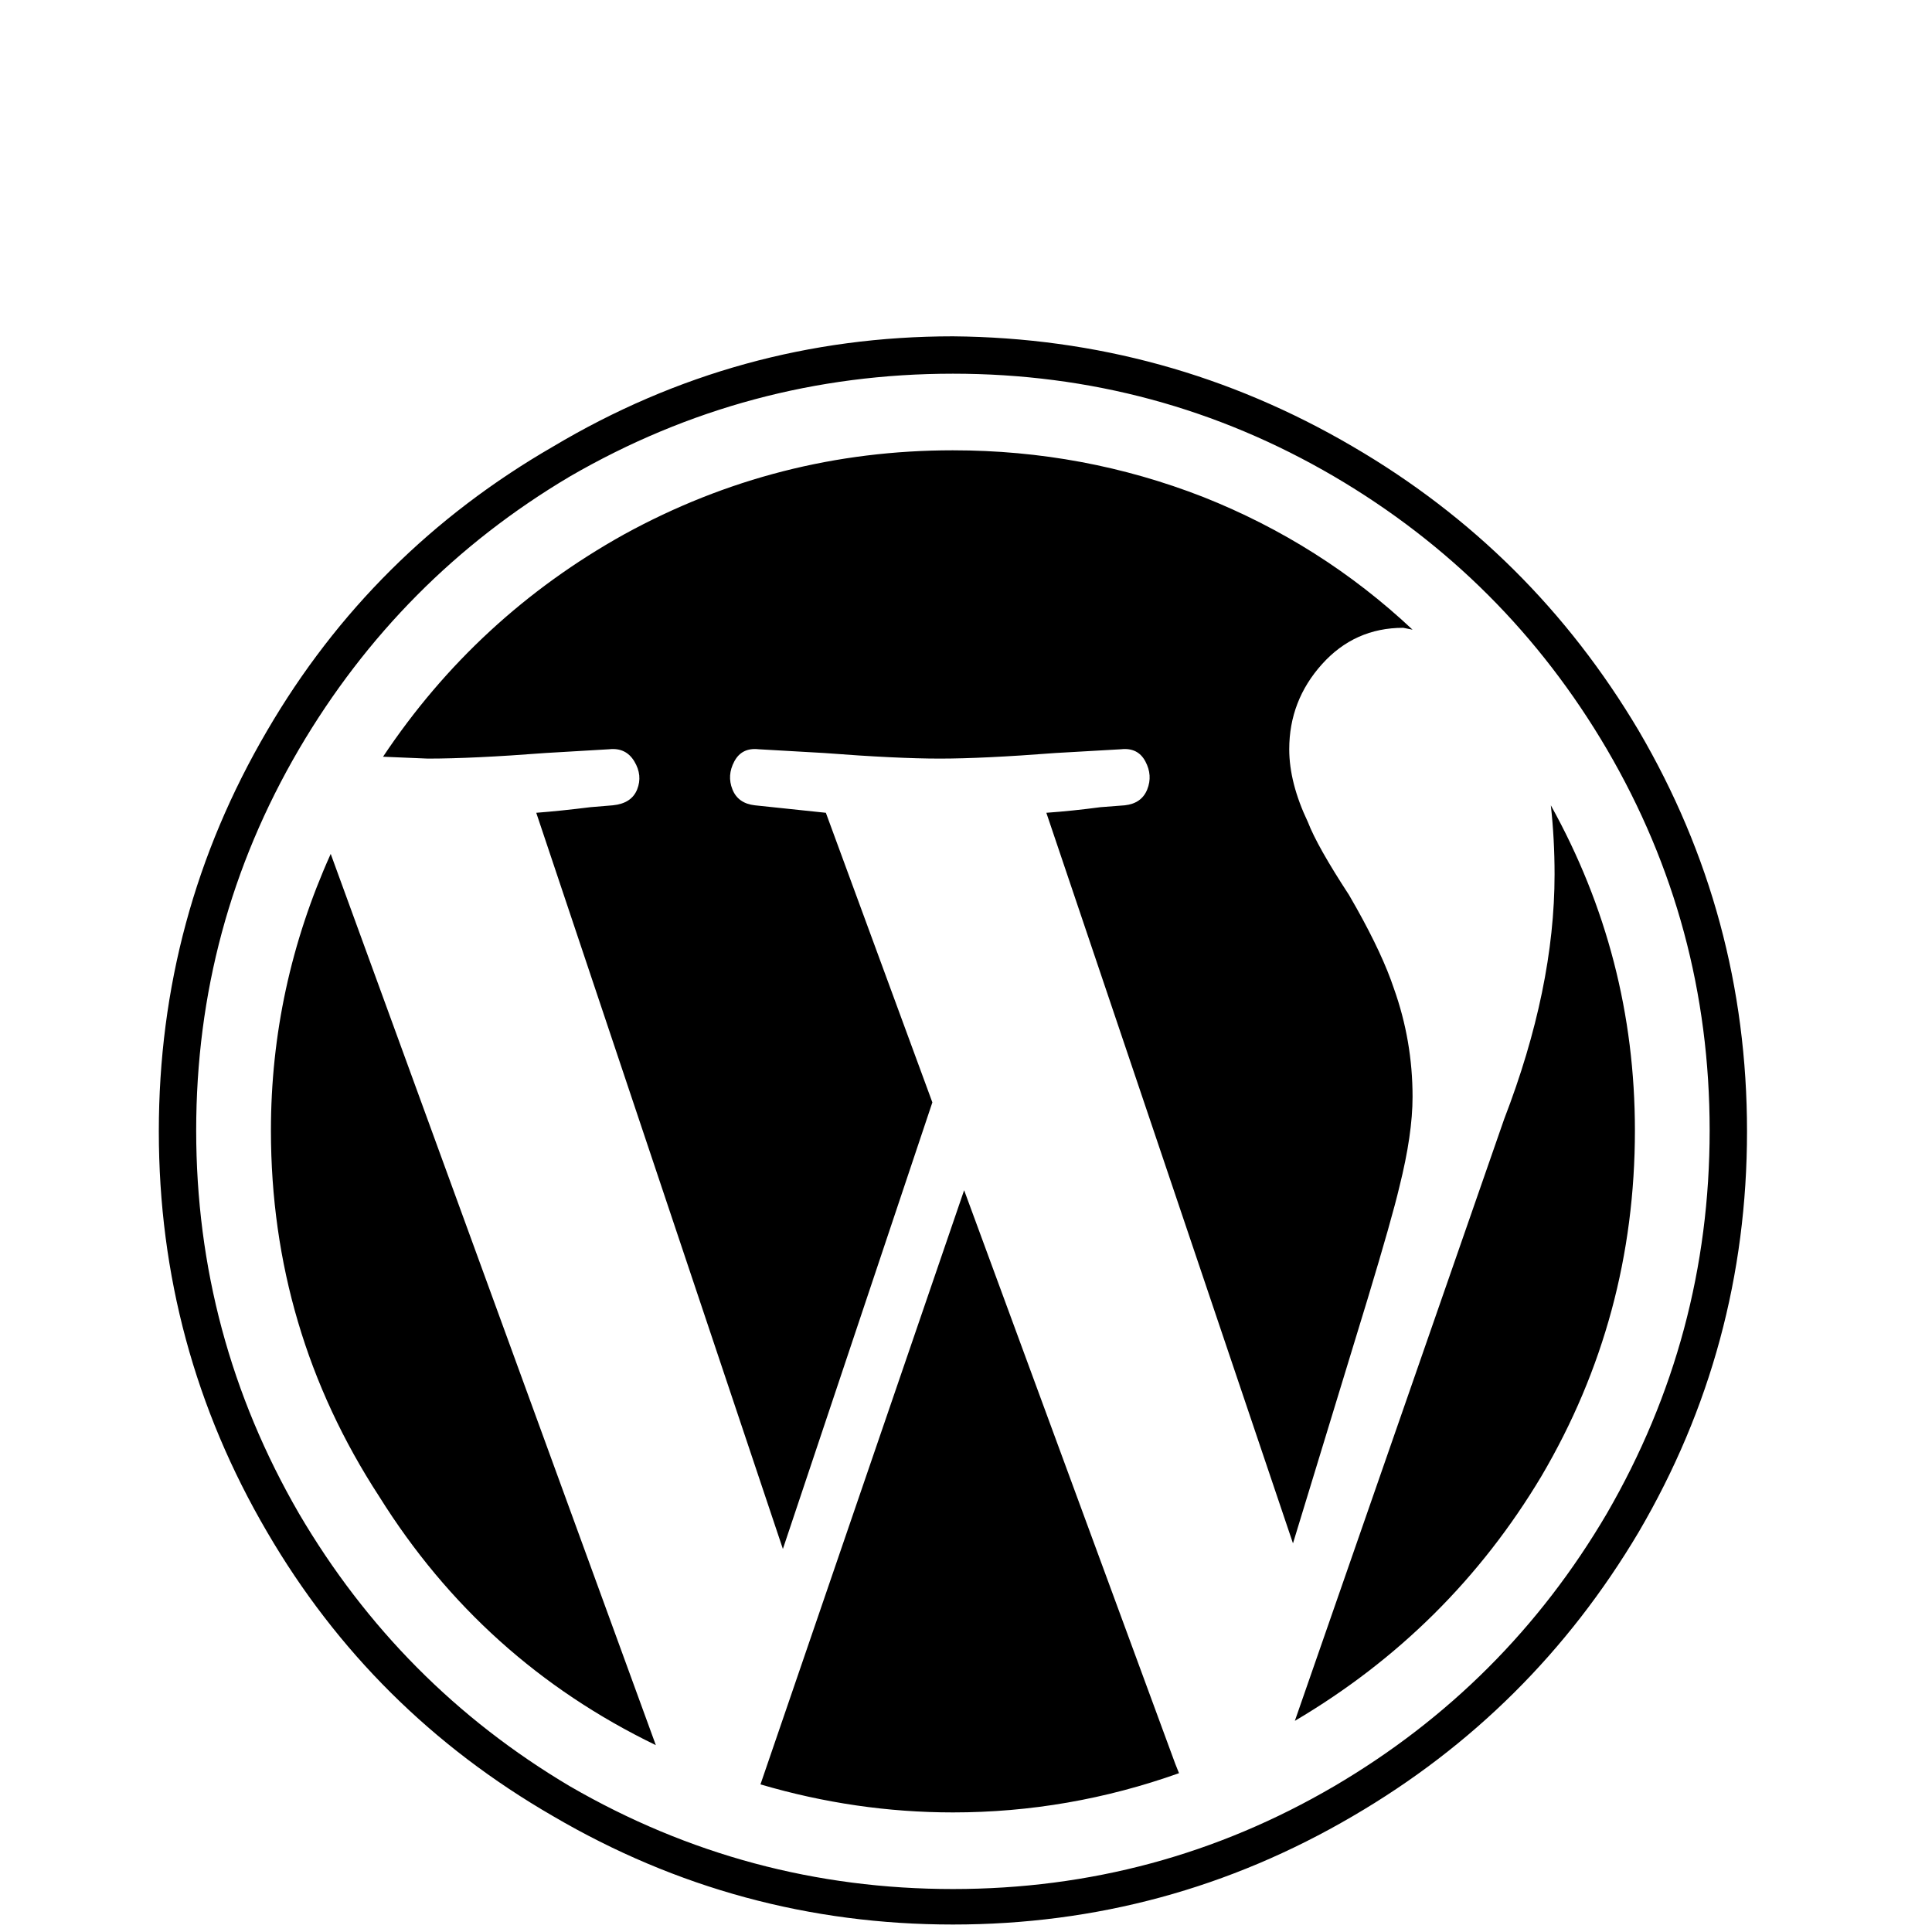 <?xml version="1.0" standalone="no"?>
<!DOCTYPE svg PUBLIC "-//W3C//DTD SVG 1.1//EN" "http://www.w3.org/Graphics/SVG/1.1/DTD/svg11.dtd" >
<!-- Uploaded to: SVG Repo, www.svgrepo.com, Generator: SVG Repo Mixer Tools -->
<svg width="800px" height="800px" viewBox="-10 -5 1034 1034" xmlns="http://www.w3.org/2000/svg" xmlns:xlink="http://www.w3.org/1999/xlink" version="1.1">
   <path fill="#000000"
d="M500 175q-115 0 -214 59q-97 56 -153 152q-58 99 -58 214.5t58 214.5q56 96 153 152q99 58 214 58t214 -58q96 -56 153 -152q58 -99 58 -214.5t-58 -214.5q-57 -96 -153 -152q-99 -58 -214 -59zM500 195q110 0 204 55q92 54 146 146q55 94 55 204t-55 205
q-54 92 -146 146q-94 55 -204 55t-205 -55q-91 -54 -145 -146q-55 -95 -55 -205t55 -204q54 -92 145 -146q95 -55 205 -55zM500 236q-94 0 -176 45q-79 44 -129 119l24 1q24 0 63 -3l34 -2q9 -1 13.5 6.5t1.5 15t-13 8.5l-12 1q-16 2 -29 3l132 394l80 -239l-57 -155l-38 -4
q-9 -1 -12 -8.5t1 -15t13 -6.5l35 2q39 3 62 3t62 -3l35 -2q9 -1 13 6.5t1 15t-12 8.5l-13 1q-15 2 -29 3l132 391l40 -131q13 -43 17 -60q7 -28 7 -48q0 -30 -10 -58q-6 -18 -20 -43l-4 -7q-17 -26 -22 -39q-10 -21 -10 -39q0 -26 17.5 -45.5t43.5 -19.5l5 1
q-49 -46 -112 -71q-64 -25 -134 -25zM820 426q2 18 2 37q0 61 -27 131l-112 322q83 -49 132 -131q50 -85 50 -185q0 -93 -45 -174zM167 452q-32 71 -32 148q0 107 58 196q55 88 148 133zM506 632l-109 318q51 15 103 15q62 0 121 -21l-2 -5z" />
</svg>